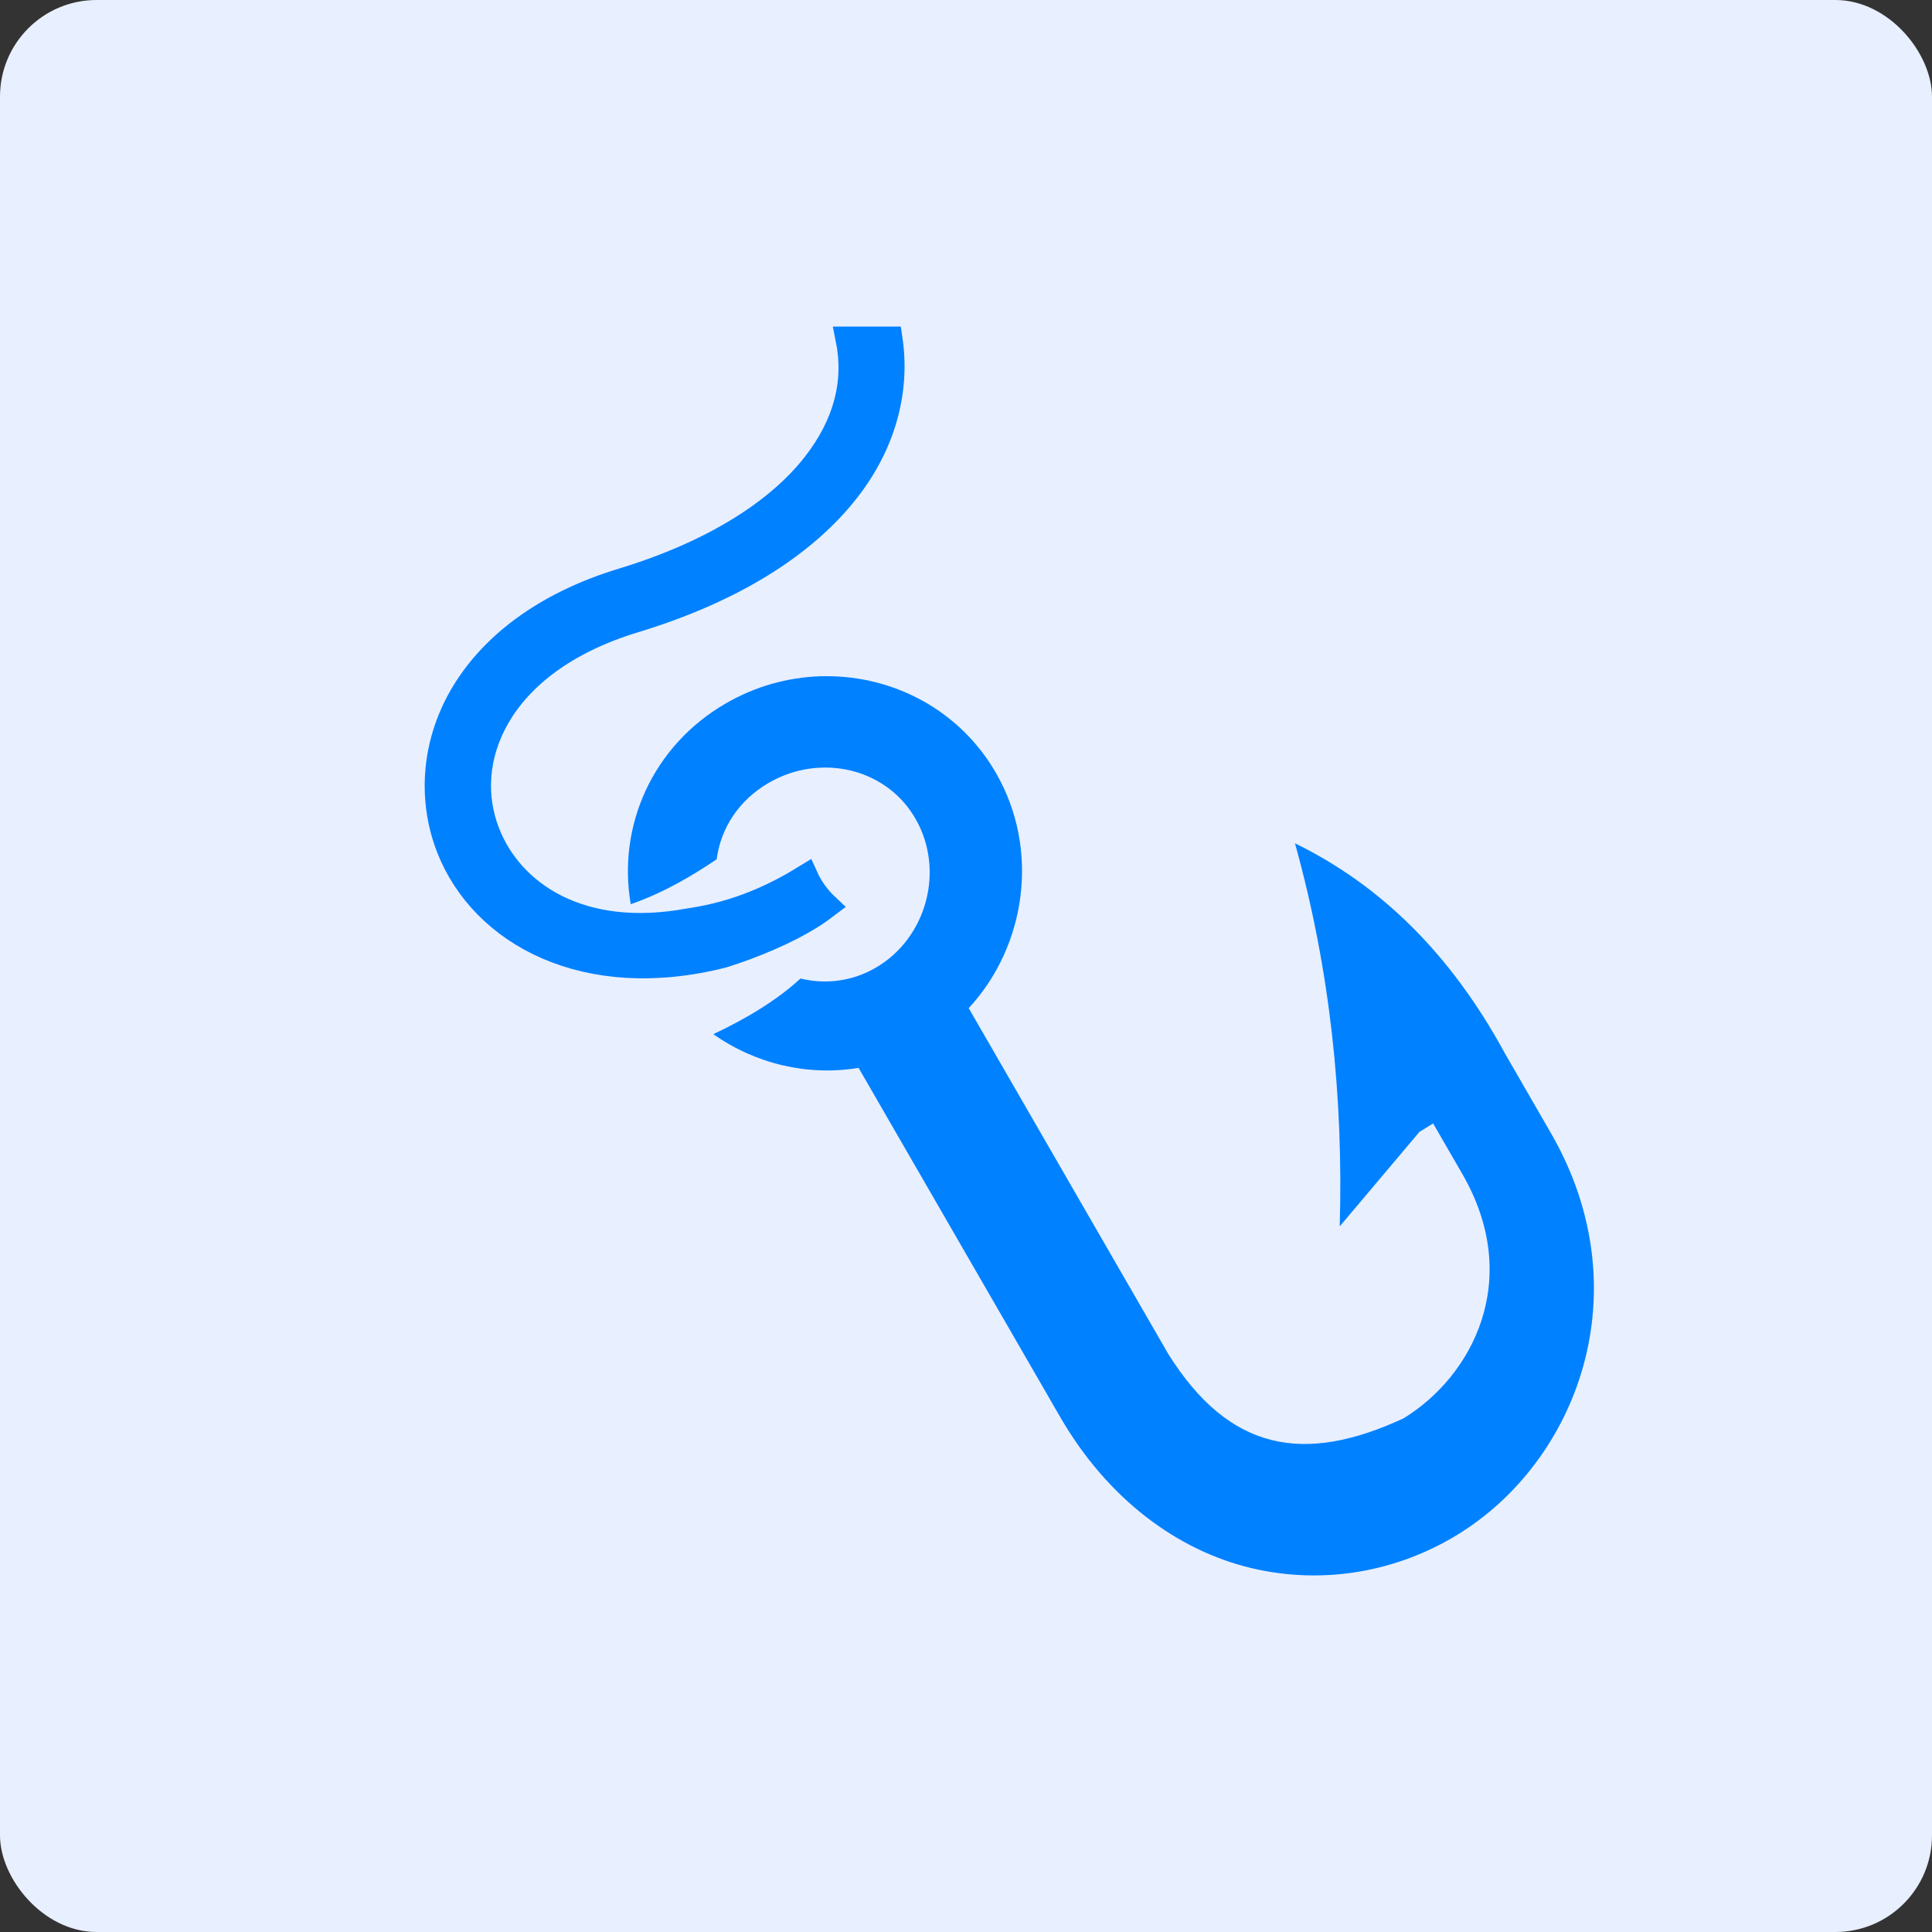 <?xml version="1.0" encoding="utf-8"?>
<svg xmlns="http://www.w3.org/2000/svg" xmlns:xlink="http://www.w3.org/1999/xlink" width="40px" height="40px" viewBox="0 0 40 40" version="1.1">
    <rect x="0" y="0" width="40" height="40" fill="#333333" stroke="none"/>
    <title>Group 3 Copy 6</title>
    <defs>
        <rect id="path-1" x="0" y="0" width="40" height="40" rx="2"/>
    </defs>
    <g id="Wireframe-Updates" stroke="none" stroke-width="1" fill="none" fill-rule="evenodd">
        <g id="Group-5" transform="translate(-524, -42)">
            <g id="Group-3-Copy-6" transform="translate(524, 42)">
                <mask id="mask-2" fill="white">
                    <use xlink:href="#path-1"/>
                </mask>
                <use id="Rectangle" fill="#E8EFFE" xlink:href="#path-1"/>
                <g id="image-(1)" mask="url(#mask-2)" fill="#0081FF">
                    <g transform="translate(9, 7)">
                        <path d="M8.105,7 C8.06,7 8.014,7 7.968,7.002 C7.308,7.026 6.642,7.208 6.031,7.561 C4.509,8.44 3.779,10.104 4.059,11.721 C4.762,11.474 5.331,11.13 5.838,10.791 C5.92,10.153 6.295,9.566 6.916,9.208 C7.281,8.997 7.681,8.893 8.074,8.891 C8.826,8.887 9.552,9.254 9.954,9.951 C10.567,11.012 10.189,12.425 9.127,13.038 C8.634,13.323 8.084,13.383 7.574,13.259 C7.319,13.494 7.029,13.705 6.727,13.894 C6.422,14.085 6.098,14.256 5.768,14.411 C6.641,15.026 7.723,15.284 8.776,15.109 L12.945,22.329 C13.939,24.051 15.393,25.104 16.905,25.465 C18.416,25.825 19.941,25.531 21.179,24.772 C23.656,23.253 25,19.734 23.11,16.46 L22.158,14.81 L22.149,14.794 C21.02,12.72 19.556,11.311 17.811,10.46 C18.547,13.103 18.813,15.747 18.738,18.39 L20.389,16.433 L20.672,16.26 L21.276,17.306 C22.54,19.495 21.483,21.492 20.06,22.365 C18.005,23.317 16.458,23.057 15.188,21.033 L11.056,13.873 C12.249,12.582 12.535,10.588 11.619,9.001 C10.87,7.704 9.509,6.995 8.105,7 L8.105,7 Z" id="Shape" stroke="none" fill-rule="nonzero"/>
                        <path d="M8.549,0.012 C8.732,0.91 8.506,1.784 7.859,2.613 C7.116,3.565 5.788,4.434 3.883,5.013 C2.25,5.509 1.146,6.382 0.555,7.4 C-0.036,8.419 -0.102,9.574 0.287,10.564 C0.982,12.334 3.118,13.514 5.972,12.788 C6.576,12.598 7.26,12.319 7.799,11.982 C7.911,11.913 8.019,11.837 8.124,11.757 C7.939,11.584 7.79,11.376 7.686,11.146 C7.074,11.523 6.292,11.907 5.27,12.054 C3.024,12.474 1.591,11.491 1.102,10.245 C0.808,9.498 0.85,8.638 1.312,7.84 C1.775,7.042 2.672,6.296 4.138,5.851 C6.167,5.235 7.656,4.296 8.549,3.152 C9.288,2.206 9.599,1.104 9.435,0.012 L8.549,0.012 L8.549,0.012 Z" id="Path" stroke="#0081FF" stroke-width="0.5" fill-rule="evenodd"/>
                    </g>
                </g>
            </g>
        </g>
    </g>
</svg>